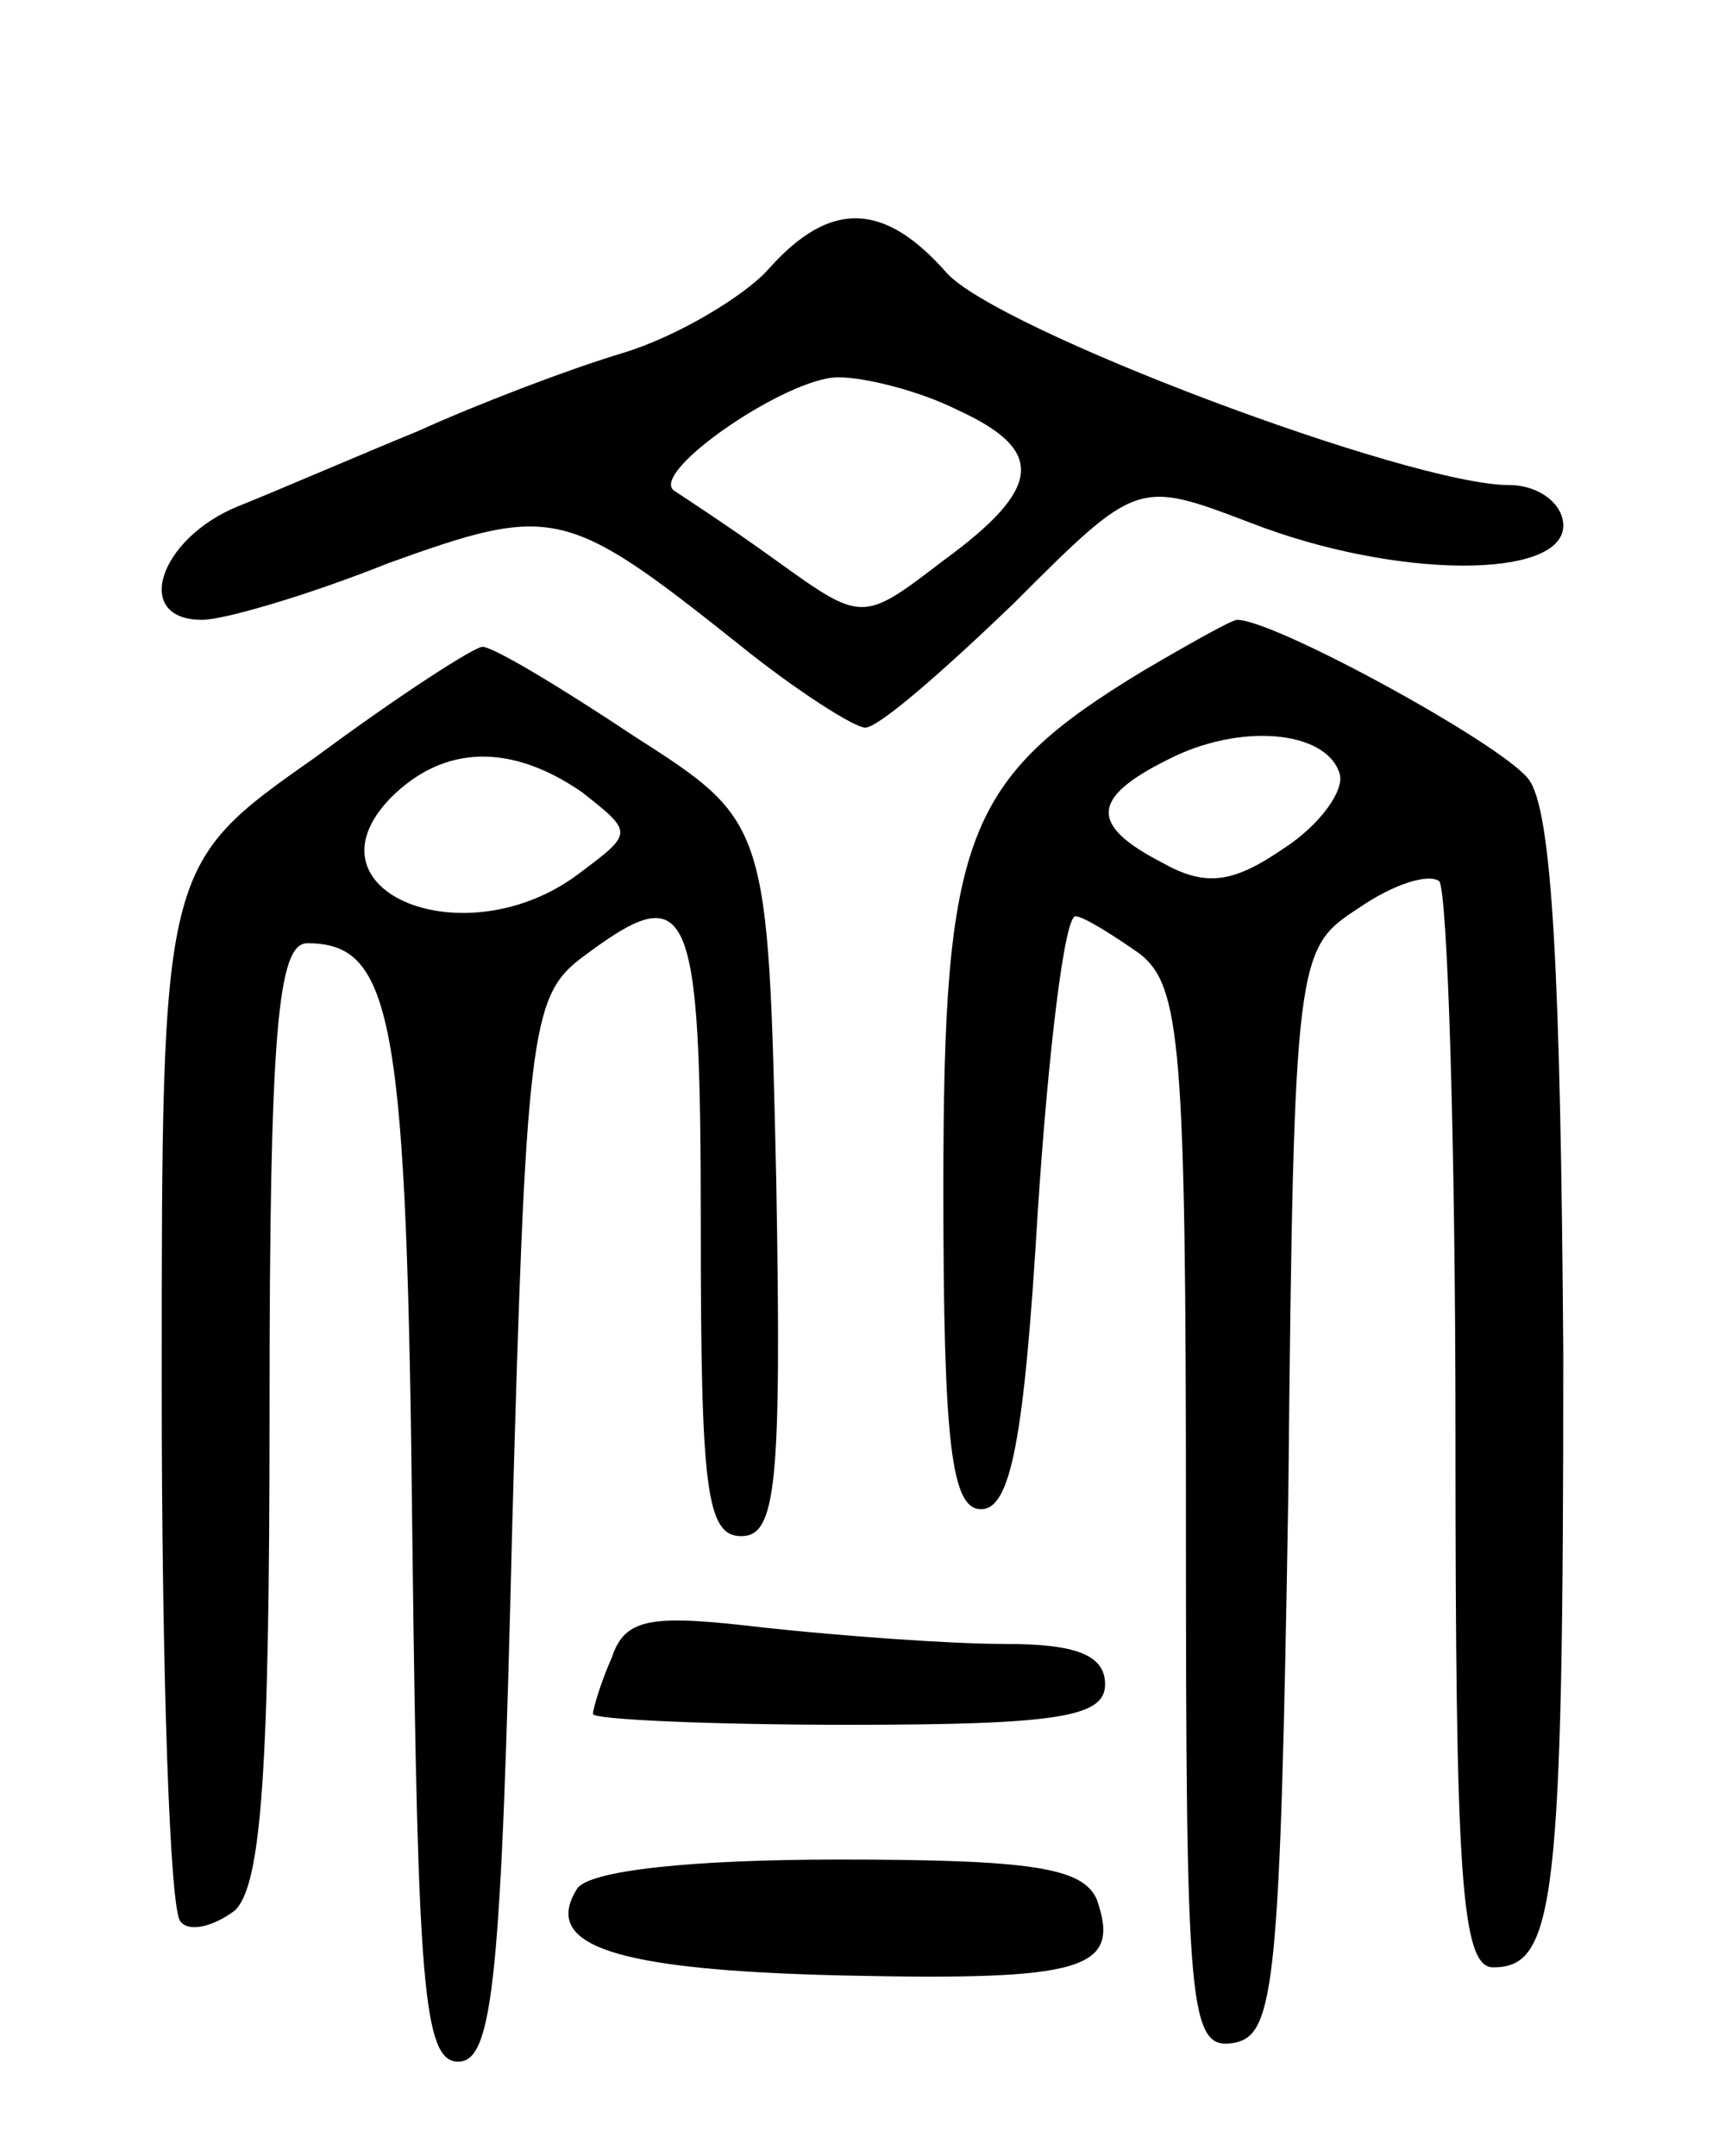 <svg version="1.0" xmlns="http://www.w3.org/2000/svg" width="64" height="80" viewBox="0 0 64 80" ><g transform="translate(0,80) scale(0.1,-0.1)" ><path d="M285 700 c-9 -10 -34 -25 -54 -31 -20 -6 -54 -19 -76 -29 -22 -9 -52 -22 -67 -28 -29 -12 -39 -42 -13 -42 8 0 39 9 69 21 61 22 66 21 130 -30 21 -17 43 -31 47 -31 5 0 29 21 55 46 46 46 46 46 88 30 54 -21 116 -21 116 -1 0 8 -9 15 -20 15 -37 0 -191 58 -209 79 -23 26 -43 27 -66 1z m70 -52 c33 -15 32 -29 -5 -56 -30 -23 -30 -23 -62 0 -18 13 -35 24 -38 26 -9 7 42 42 61 42 10 0 30 -5 44 -12z"/><path d="M424 551 c-66 -40 -74 -61 -74 -192 0 -95 3 -119 14 -119 11 0 16 26 21 110 4 61 10 110 14 110 3 0 14 -7 24 -14 15 -12 17 -34 17 -210 0 -183 1 -197 18 -194 15 3 17 22 20 205 2 199 3 201 26 216 13 9 26 13 30 10 3 -4 6 -96 6 -205 0 -163 2 -198 14 -198 23 0 26 24 26 228 -1 139 -4 202 -13 213 -10 13 -94 59 -108 59 -2 0 -18 -9 -35 -19z m73 -38 c2 -6 -7 -19 -21 -28 -19 -13 -29 -14 -45 -5 -27 14 -26 24 2 38 27 14 59 11 64 -5z"/><path d="M117 519 c-57 -40 -57 -40 -57 -233 0 -106 3 -196 7 -199 3 -4 12 -2 20 4 10 9 13 52 13 185 0 141 3 174 14 174 32 0 37 -28 39 -222 2 -164 4 -193 17 -193 13 0 16 31 20 197 5 182 7 198 25 212 41 31 45 23 45 -99 0 -97 2 -115 15 -115 13 0 15 19 13 132 -3 133 -3 133 -53 165 -27 18 -52 33 -56 33 -3 0 -31 -18 -62 -41z m99 -13 c19 -15 19 -15 -1 -30 -42 -32 -104 -7 -70 28 20 20 45 20 71 2z"/><path d="M227 185 c-4 -9 -7 -19 -7 -21 0 -2 43 -4 95 -4 78 0 95 3 95 15 0 11 -11 15 -37 15 -21 0 -61 3 -89 6 -42 5 -52 4 -57 -11z"/><path d="M214 99 c-13 -21 14 -30 98 -32 90 -2 104 2 95 28 -5 12 -24 15 -96 15 -54 0 -93 -4 -97 -11z"/></g></svg> 
